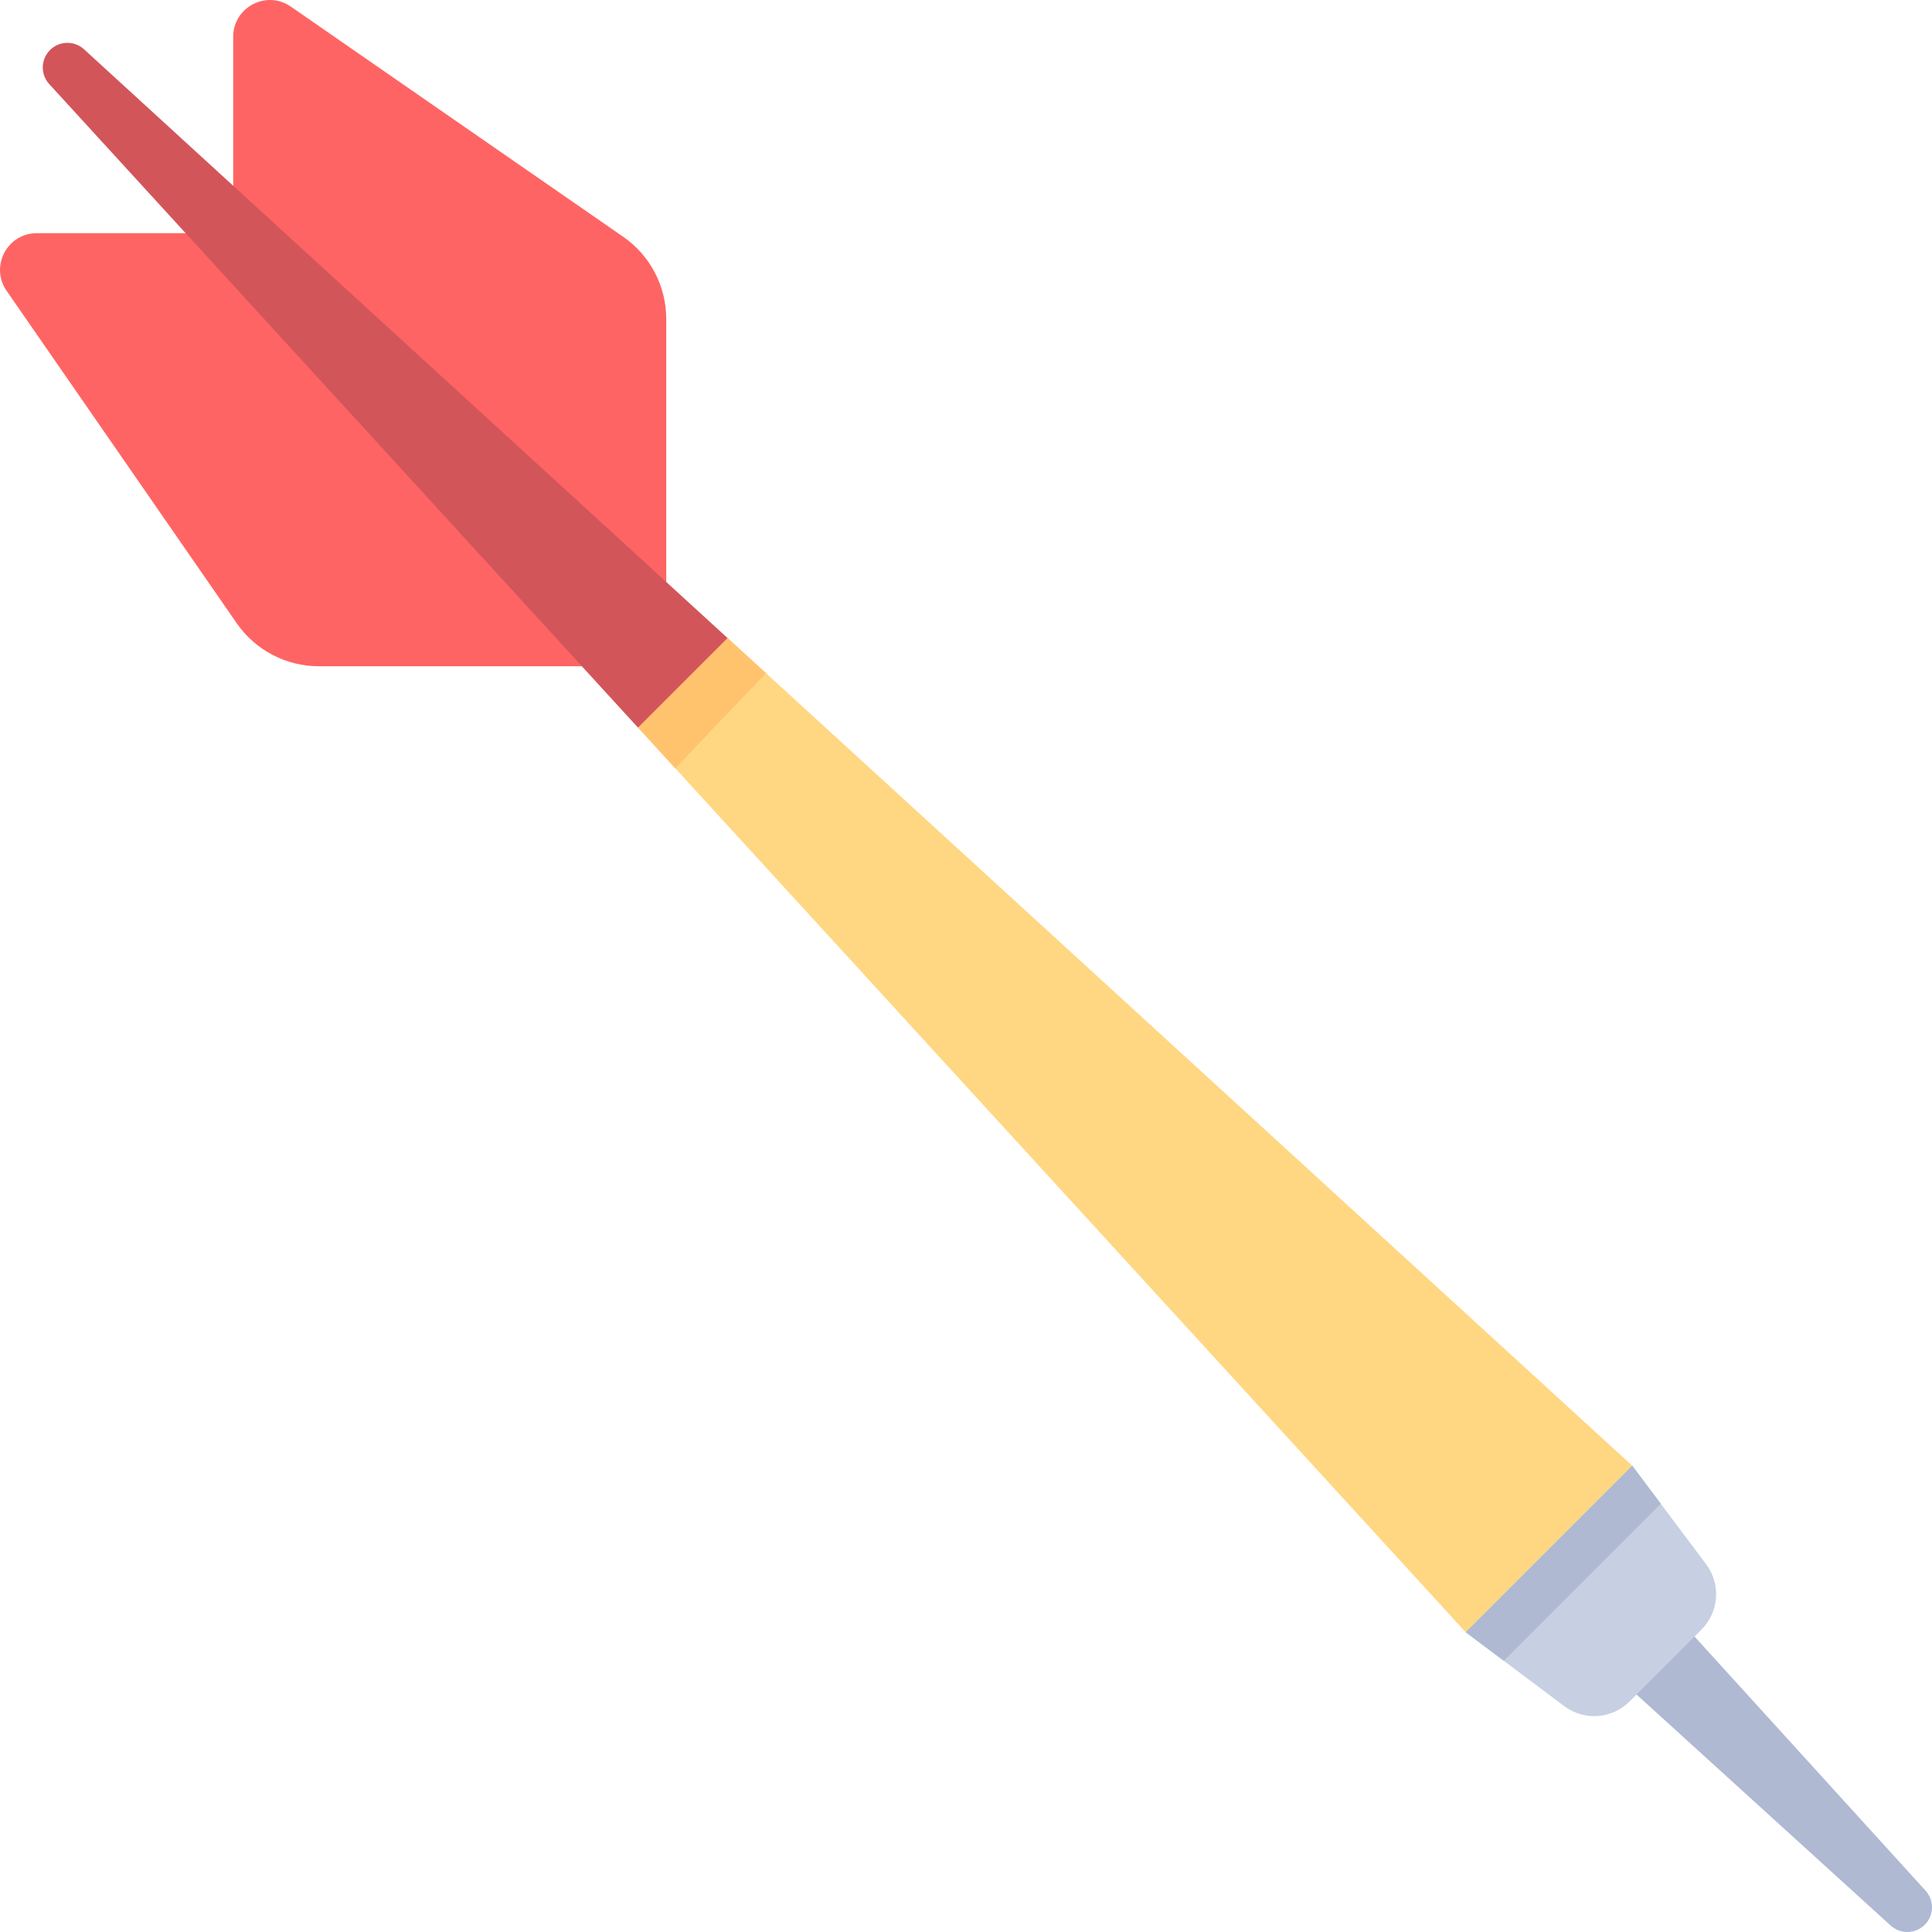 <?xml version="1.0" encoding="iso-8859-1"?>
<!-- Uploaded to: SVG Repo, www.svgrepo.com, Generator: SVG Repo Mixer Tools -->
<svg height="800px" width="800px" version="1.1" id="Layer_1" xmlns="http://www.w3.org/2000/svg" xmlns:xlink="http://www.w3.org/1999/xlink" 
	 viewBox="0 0 512.001 512.001" xml:space="preserve">
<path style="fill:#FF6464;" d="M176.559,176.557l-92.05,0.012c-8.692,0.001-16.831-4.263-21.778-11.409L1.746,77.059
	c-4.464-6.45,0.151-15.258,7.995-15.258h52.062V9.742c0-7.844,8.811-12.46,15.259-7.994l88.09,60.996
	c7.144,4.947,11.406,13.083,11.406,21.772v92.041H176.559z"/>
<path style="fill:#AFB9D2;" d="M510.083,510.081L510.083,510.081c-2.471,2.471-6.446,2.565-9.033,0.215l-92.483-84.076
	l17.655-17.655l84.076,92.483C512.649,503.635,512.554,507.611,510.083,510.081z"/>
<path style="fill:#C7CFE2;" d="M388.416,432.552l44.137-44.137l19.591,26.123c3.954,5.271,3.429,12.649-1.23,17.307l-19.069,19.068
	c-4.66,4.66-12.036,5.184-17.307,1.23L388.416,432.552z"/>
<polygon style="fill:#FFD782;" points="169.111,192.847 388.416,432.552 432.553,388.415 192.848,169.11 "/>
<polygon style="fill:#AFB9D2;" points="432.553,388.415 388.416,432.552 398.514,440.125 440.126,398.512 "/>
<path style="fill:#D2555A;" d="M165.182,143.812L22.27,13.065c-2.575-2.356-6.551-2.268-9.019,0.201
	c-2.468,2.469-2.557,6.444-0.201,9.019l130.748,142.911l25.305,27.658l23.737-23.737L165.182,143.812z"/>
<path style="fill:#FFC36E;" d="M178.986,203.641c7.287-7.737,15.722-16.622,24.029-25.229l-10.167-9.302l-23.737,23.738
	L178.986,203.641z"/>
</svg>
